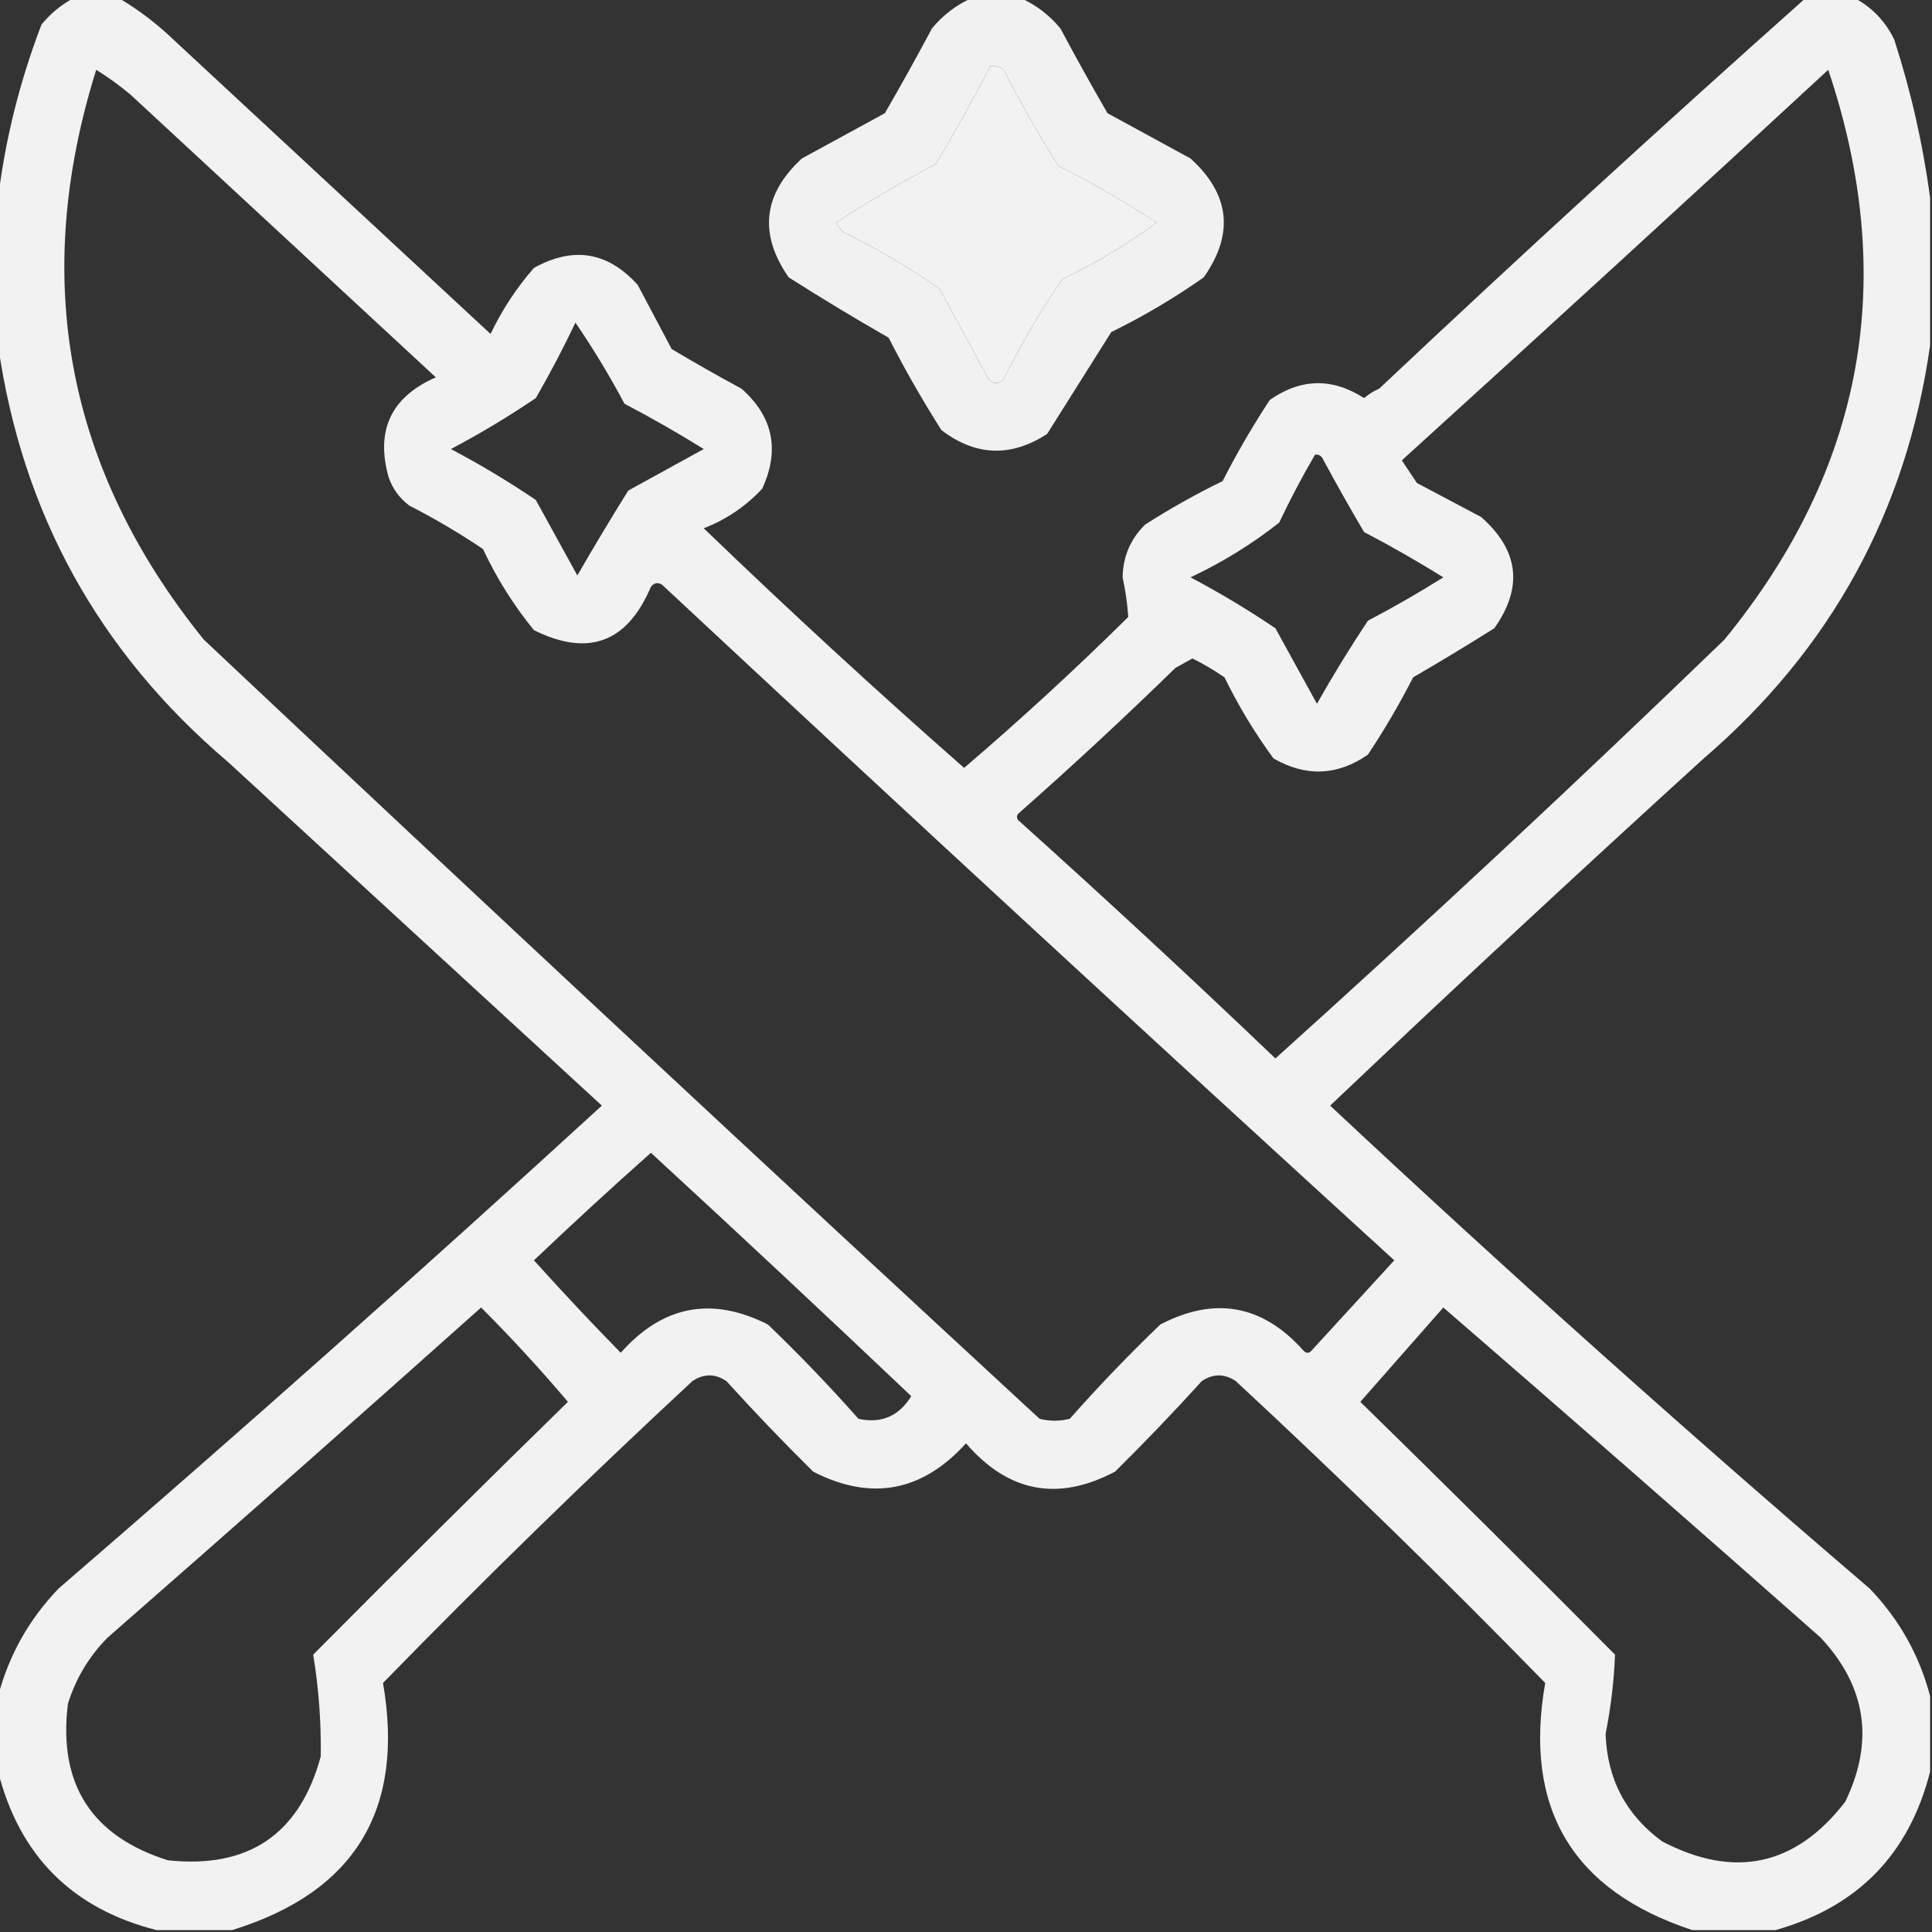 <?xml version="1.0" encoding="UTF-8"?> <svg xmlns="http://www.w3.org/2000/svg" width="512" height="512" viewBox="0 0 512 512" fill="none"><rect x="0" y="0" width="512" height="512" fill="#333333" stroke="none"/><g clip-path="url(#clip0_1212_9)"><path opacity="0.934" fill-rule="evenodd" clip-rule="evenodd" d="M19.5 -0.5C23.5 -0.5 27.5 -0.5 31.5 -0.5C36.862 2.675 41.862 6.508 46.5 11C74.333 36.833 102.167 62.667 130 88.5C133.047 82.125 136.881 76.292 141.5 71C151.918 65.217 161.084 66.717 169 75.5C172 81.167 175 86.833 178 92.5C184.085 96.126 190.252 99.626 196.5 103C204.876 110.396 206.71 119.229 202 129.5C197.654 134.174 192.487 137.674 186.5 140C209.05 161.719 232.05 182.886 255.5 203.5C270.45 190.719 284.95 177.386 299 163.5C298.764 160.028 298.264 156.528 297.5 153C297.593 147.484 299.593 142.817 303.5 139C310.091 134.787 316.924 130.953 324 127.5C327.788 120.088 331.955 112.921 336.5 106C344.742 100.241 353.075 100.074 361.5 105.5C362.7 104.469 364.034 103.635 365.5 103C402.763 67.897 440.43 33.397 478.5 -0.5C482.833 -0.5 487.167 -0.5 491.5 -0.5C496.143 1.979 499.643 5.645 502 10.5C506.465 24.348 509.632 38.348 511.5 52.5C511.5 65.5 511.5 78.5 511.5 91.5C505.247 135.504 485.247 172.004 451.5 201C418.199 231.299 385.199 261.966 352.5 293C399.273 336.779 446.939 379.445 495.5 421C503.329 429.165 508.663 438.665 511.5 449.5C511.5 456.167 511.5 462.833 511.5 469.5C505.946 491.387 492.28 505.387 470.5 511.5C463.167 511.5 455.833 511.5 448.5 511.5C416.675 501.033 403.675 479.2 409.5 446C382.776 418.608 355.442 391.941 327.5 366C324.5 364 321.5 364 318.5 366C311.064 374.192 303.397 382.192 295.5 390C280.374 397.989 267.208 395.489 256 382.5C244.329 395.362 230.829 397.862 215.5 390C207.603 382.192 199.936 374.192 192.5 366C189.5 364 186.5 364 183.5 366C155.558 391.941 128.224 418.608 101.5 446C107.322 479.653 93.989 501.486 61.5 511.5C54.833 511.5 48.167 511.5 41.5 511.5C19.171 505.837 5.171 491.837 -0.5 469.5C-0.5 462.833 -0.5 456.167 -0.5 449.5C2.337 438.665 7.671 429.165 15.5 421C64.095 379.076 112.095 336.409 159.5 293C126.5 262.667 93.5 232.333 60.5 202C26.178 172.853 5.844 136.019 -0.5 91.5C-0.5 78.5 -0.5 65.5 -0.5 52.5C1.422 36.81 5.256 21.477 11 6.5C13.441 3.546 16.274 1.213 19.5 -0.5ZM262.5 17.5C263.822 17.33 264.989 17.663 266 18.5C270.454 27.244 275.287 35.744 280.5 44C289.493 48.495 298.16 53.495 306.5 59C298.7 64.74 290.366 69.74 281.5 74C275.703 82.423 270.536 91.256 266 100.5C264.667 101.833 263.333 101.833 262 100.5C257.667 92.5 253.333 84.5 249 76.5C240.911 70.87 232.411 65.87 223.5 61.5C222.713 60.758 222.047 59.925 221.5 59C230.087 53.455 238.92 48.288 248 43.5C253.099 34.968 257.932 26.301 262.5 17.5ZM25.5 18.5C28.603 20.423 31.603 22.59 34.5 25C61.5 50 88.5 75 115.5 100C103.646 105.209 99.479 114.042 103 126.5C104.061 129.562 105.894 132.062 108.5 134C115.247 137.455 121.747 141.289 128 145.5C131.625 153.256 136.125 160.423 141.5 167C155.895 174.146 166.228 170.313 172.5 155.5C173.365 154.417 174.365 154.251 175.5 155C239.866 215.035 304.533 274.701 369.5 334C362.167 342 354.833 350 347.5 358C346.833 358.667 346.167 358.667 345.5 358C334.662 345.791 321.995 343.458 307.5 351C299.136 359.03 291.136 367.363 283.5 376C280.833 376.667 278.167 376.667 275.5 376C201.366 307.534 127.532 238.7 54 169.5C17.587 124.367 8.087 74.034 25.5 18.5ZM484.5 18.5C503.15 73.935 493.983 124.269 457 169.5C417.936 207.234 378.269 244.234 338 280.5C315.634 259.132 292.967 238.132 270 217.5C269.333 216.833 269.333 216.167 270 215.5C284.134 203.034 297.967 190.201 311.5 177C313.01 176.15 314.51 175.317 316 174.5C318.953 175.951 321.787 177.618 324.5 179.5C328.205 187.082 332.538 194.249 337.5 201C346.078 205.923 354.411 205.59 362.5 200C366.878 193.413 370.878 186.58 374.5 179.5C381.75 175.292 388.916 170.959 396 166.5C403.703 155.666 402.536 145.833 392.5 137C386.833 134 381.167 131 375.5 128C374.167 126 372.833 124 371.5 122C409.363 87.634 447.029 53.134 484.5 18.5ZM152.5 85.5C157.185 92.354 161.518 99.52 165.5 107C172.663 110.747 179.663 114.747 186.5 119C179.833 122.667 173.167 126.333 166.5 130C161.874 137.417 157.374 144.917 153 152.5C149.333 145.833 145.667 139.167 142 132.5C134.762 127.602 127.262 123.102 119.5 119C127.262 114.898 134.762 110.398 142 105.5C145.78 98.938 149.28 92.271 152.5 85.5ZM348.5 120.5C349.376 120.369 350.043 120.702 350.5 121.5C354.04 128.081 357.707 134.581 361.5 141C368.663 144.747 375.663 148.747 382.5 153C375.997 157.086 369.33 160.919 362.5 164.5C357.749 171.666 353.249 179 349 186.5C345.333 179.833 341.667 173.167 338 166.5C330.762 161.602 323.262 157.102 315.5 153C323.919 149.044 331.753 144.211 339 138.5C341.925 132.315 345.091 126.315 348.5 120.5ZM172.5 305.5C195.63 326.795 218.63 348.295 241.5 370C238.202 375.318 233.536 377.318 227.5 376C219.864 367.363 211.864 359.03 203.5 351C188.593 343.476 175.593 345.976 164.5 358.5C156.678 350.51 149.011 342.344 141.5 334C151.729 324.266 162.063 314.766 172.5 305.5ZM127.5 346.5C135.485 354.487 143.151 362.82 150.5 371.5C127.874 393.626 105.374 415.959 83 438.5C84.468 447.401 85.135 456.401 85 465.5C79.383 486.097 65.883 495.264 44.5 493C24.208 486.6 15.375 472.767 18 451.5C20.103 444.787 23.603 438.954 28.5 434C61.694 404.968 94.694 375.801 127.5 346.5ZM382.5 346.5C415.962 375.458 449.295 404.625 482.5 434C494.595 446.955 496.762 461.455 489 477.5C475.845 494.495 459.678 497.995 440.5 488C430.912 480.993 425.912 471.493 425.5 459.5C426.89 452.524 427.723 445.524 428 438.5C405.68 416.013 383.18 393.68 360.5 371.5C367.856 363.147 375.189 354.814 382.5 346.5Z" fill="white"></path><path opacity="0.931" fill-rule="evenodd" clip-rule="evenodd" d="M257.5 -0.5C261.833 -0.5 266.167 -0.5 270.5 -0.5C274.525 1.286 278.025 3.952 281 7.5C285.04 15.081 289.207 22.581 293.5 30C300.833 34 308.167 38 315.5 42C325.948 51.467 327.114 61.967 319 73.5C311.246 78.963 303.079 83.796 294.5 88C288.833 97 283.167 106 277.5 115C267.912 121.23 258.579 120.896 249.5 114C244.454 106.078 239.787 97.911 235.5 89.5C226.535 84.365 217.702 79.032 209 73.5C201.034 61.994 202.201 51.494 212.5 42C219.833 38 227.167 34 234.5 30C238.793 22.581 242.96 15.081 247 7.5C249.94 3.963 253.44 1.297 257.5 -0.5ZM262.5 17.5C257.932 26.301 253.099 34.968 248 43.5C238.92 48.288 230.087 53.455 221.5 59C222.047 59.925 222.713 60.758 223.5 61.5C232.411 65.87 240.911 70.87 249 76.5C253.333 84.5 257.667 92.5 262 100.5C263.333 101.833 264.667 101.833 266 100.5C270.536 91.256 275.703 82.423 281.5 74C290.366 69.74 298.7 64.74 306.5 59C298.16 53.495 289.493 48.495 280.5 44C275.287 35.744 270.454 27.244 266 18.5C264.989 17.663 263.822 17.33 262.5 17.5Z" fill="white"></path></g><defs><clipPath id="clip0_1212_9"><rect width="512" height="512" fill="white"></rect></clipPath></defs></svg> 